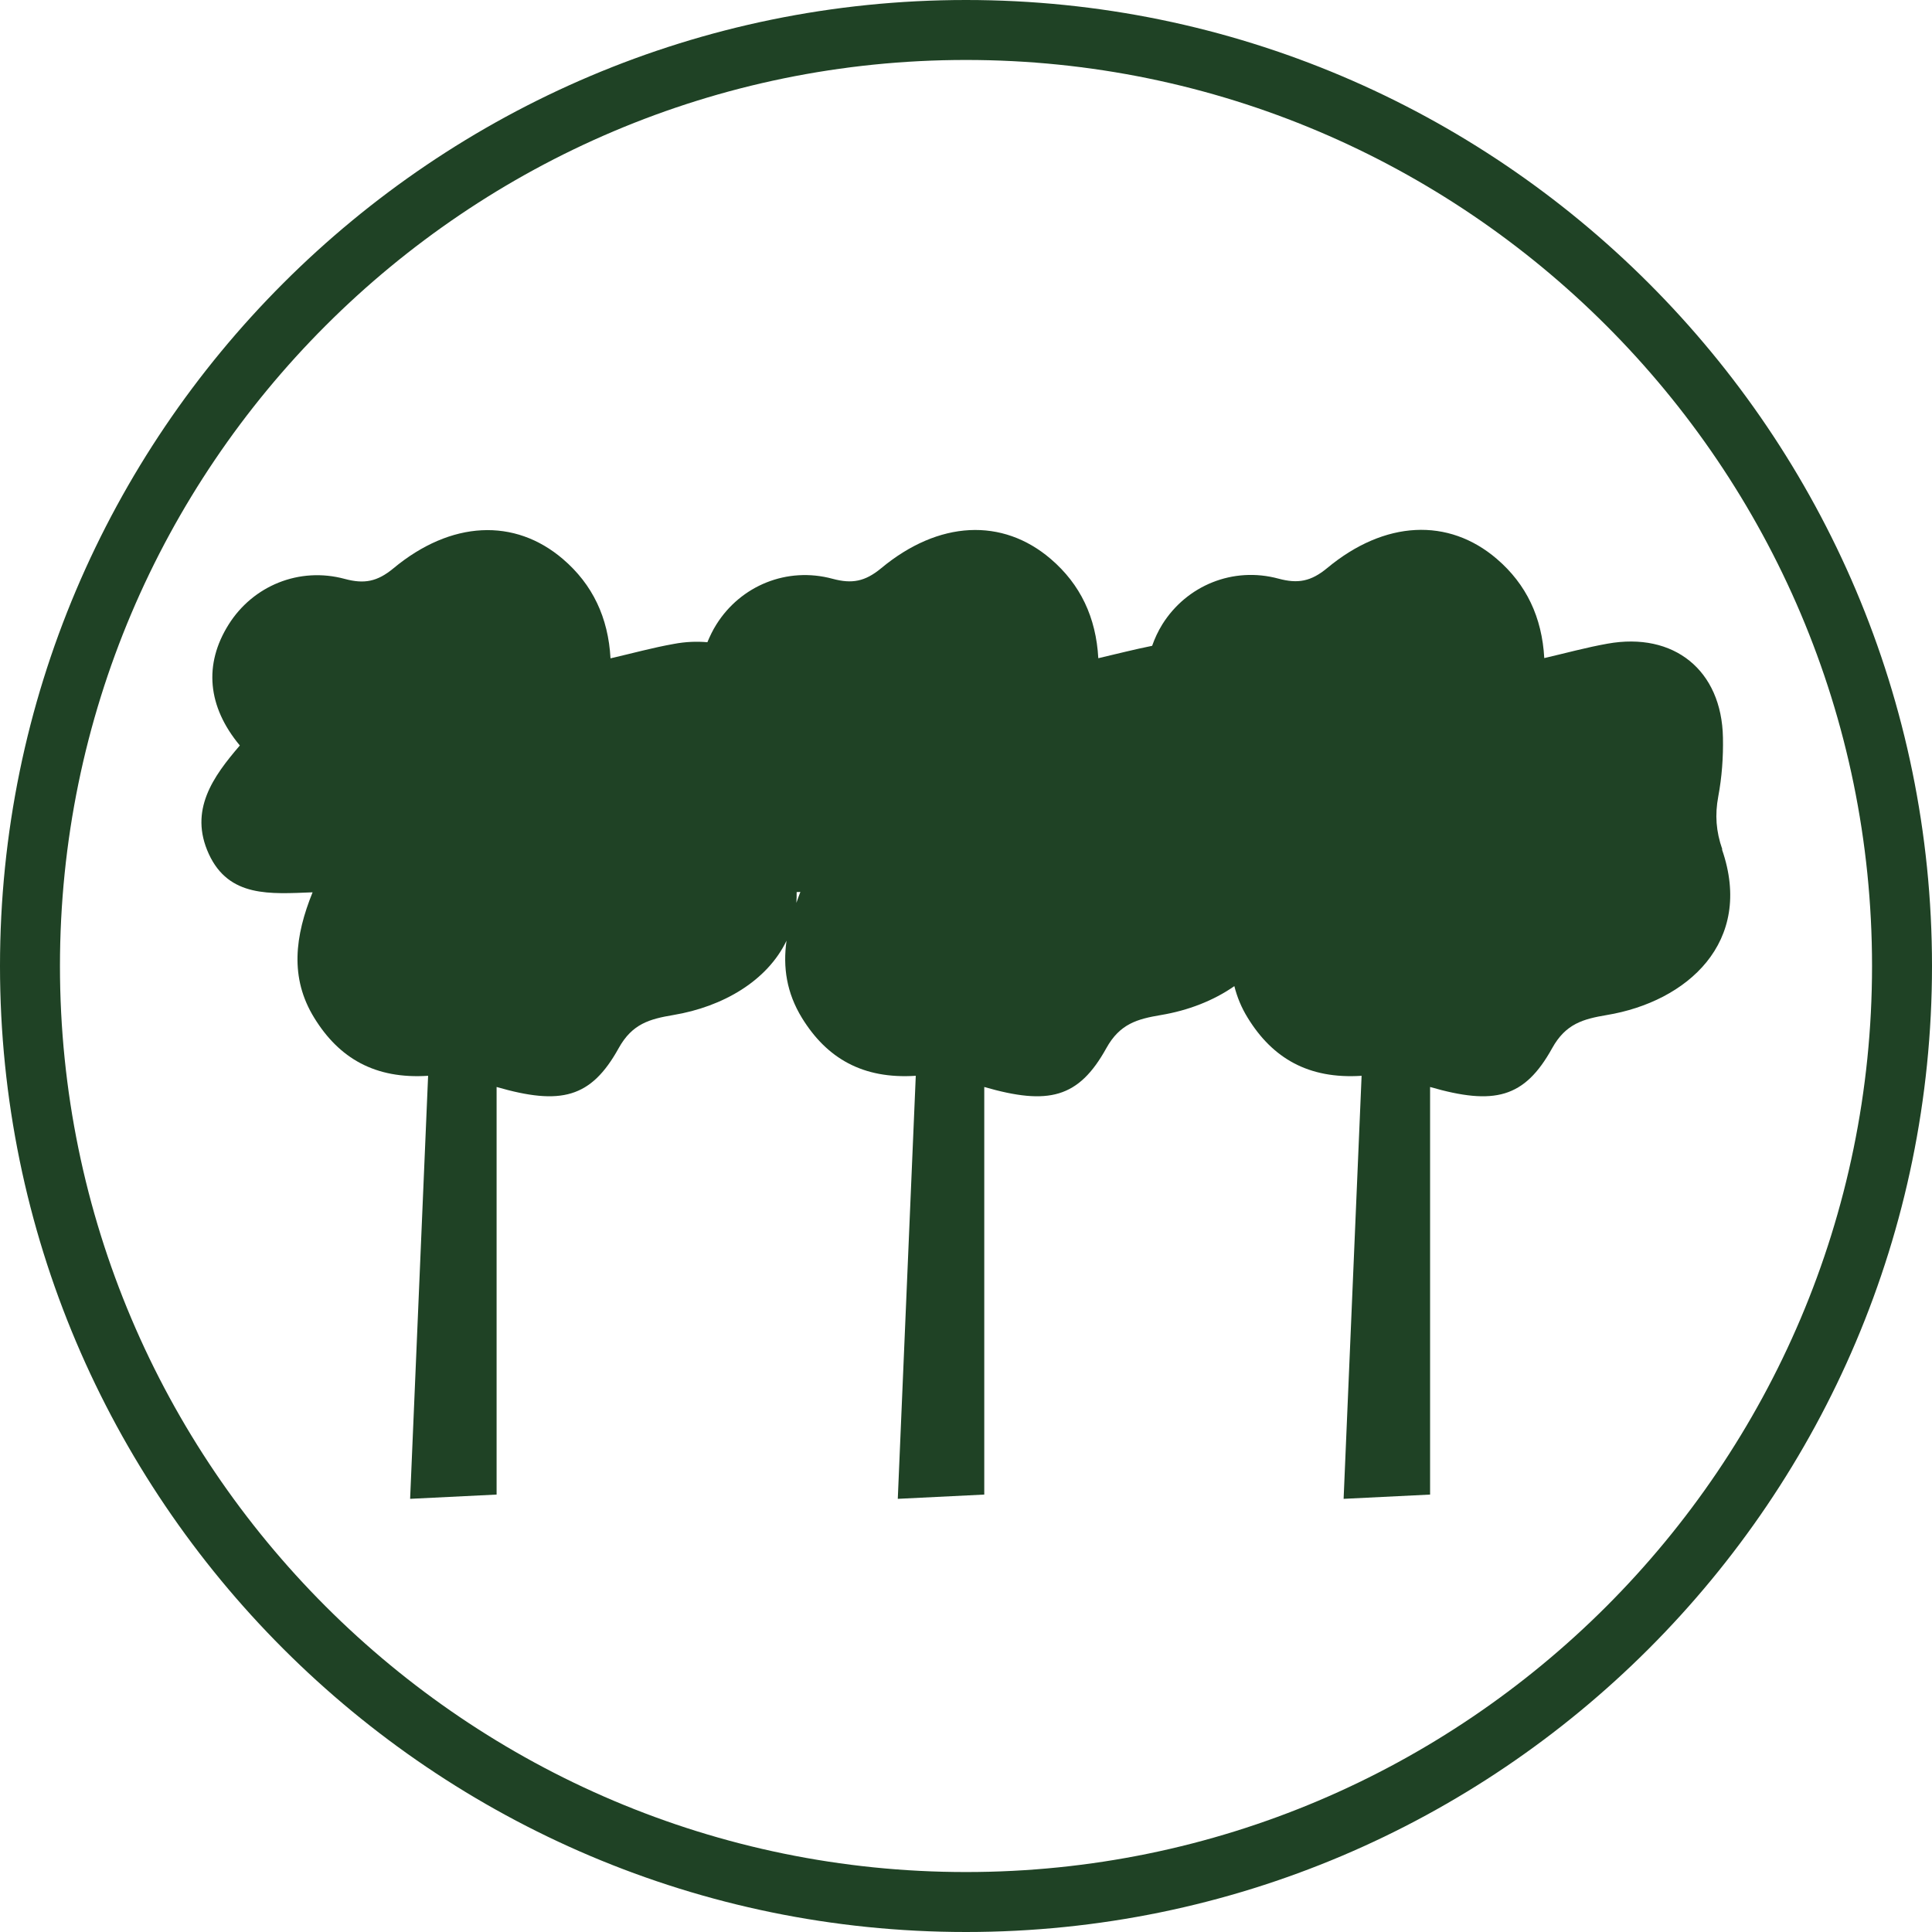 <?xml version="1.0" encoding="UTF-8"?>
<svg id="Layer_2" data-name="Layer 2" xmlns="http://www.w3.org/2000/svg" viewBox="0 0 145 145">
  <defs>
    <style>
      .cls-1 {
        fill: #1f4225;
        stroke-width: 0px;
      }
    </style>
  </defs>
  <g id="icon-tree-planting">
    <g>
      <path class="cls-1" d="M72.5,0C32.52,0,0,32.52,0,72.5s32.52,72.5,72.5,72.5,72.5-32.52,72.5-72.5S112.48,0,72.5,0ZM72.5,140.5c-37.49,0-68-30.5-68-68S35.01,4.5,72.5,4.5s68,30.5,68,68-30.5,68-68,68Z"/>
      <path class="cls-1" d="M129.26,63.74c-.47-1.35-.56-2.58-.3-3.97.27-1.44.38-2.94.35-4.41-.09-5.05-3.67-7.95-8.67-7.05-1.58.28-3.13.71-4.74,1.08-.17-3.06-1.34-5.54-3.57-7.45-3.62-3.1-8.4-2.9-12.73.7-1.21,1-2.19,1.18-3.64.79-3.43-.93-6.9.52-8.72,3.42-.33.53-.58,1.08-.77,1.62-1.34.27-2.67.61-4.04.93-.17-3.06-1.34-5.54-3.57-7.45-3.62-3.1-8.4-2.9-12.73.7-1.21,1-2.19,1.18-3.64.79-3.43-.93-6.9.52-8.72,3.42-.28.44-.49.89-.68,1.34-.79-.07-1.64-.04-2.53.13-1.58.28-3.13.71-4.74,1.08-.17-3.06-1.34-5.54-3.57-7.45-3.62-3.1-8.4-2.9-12.73.7-1.21,1-2.19,1.18-3.64.79-3.43-.93-6.9.52-8.72,3.42-1.88,2.99-1.59,6.16.84,9.08-2.02,2.35-3.83,4.87-2.33,8.14,1.51,3.29,4.63,3,7.79,2.88-1.32,3.26-1.74,6.41.13,9.43,1.86,3.02,4.55,4.6,8.54,4.34-.45,10.64-.9,21.13-1.35,31.75,2.14-.11,4.32-.21,6.49-.32v-30.59c4.82,1.39,7.08.84,9.16-2.91,1.02-1.84,2.33-2.19,4.1-2.49,3.72-.62,7.05-2.56,8.5-5.58-.28,1.98,0,3.91,1.16,5.8,1.86,3.02,4.55,4.6,8.54,4.34-.45,10.64-.9,21.13-1.35,31.75,2.14-.11,4.32-.21,6.49-.32v-30.59c4.82,1.39,7.08.84,9.16-2.91,1.02-1.84,2.33-2.19,4.1-2.49,2.04-.34,3.95-1.08,5.51-2.17.2.8.52,1.6,1.01,2.39,1.86,3.02,4.55,4.6,8.54,4.34-.45,10.64-.9,21.13-1.35,31.75,2.14-.11,4.32-.21,6.49-.32v-30.59c4.82,1.39,7.08.84,9.16-2.91,1.02-1.84,2.33-2.19,4.1-2.49,6.03-1,11.06-5.47,8.65-12.42ZM59.77,67.76c.02-.26.02-.53.02-.81.09,0,.19,0,.28-.01-.11.27-.2.55-.3.82Z"/>
    </g>
  </g>
</svg>